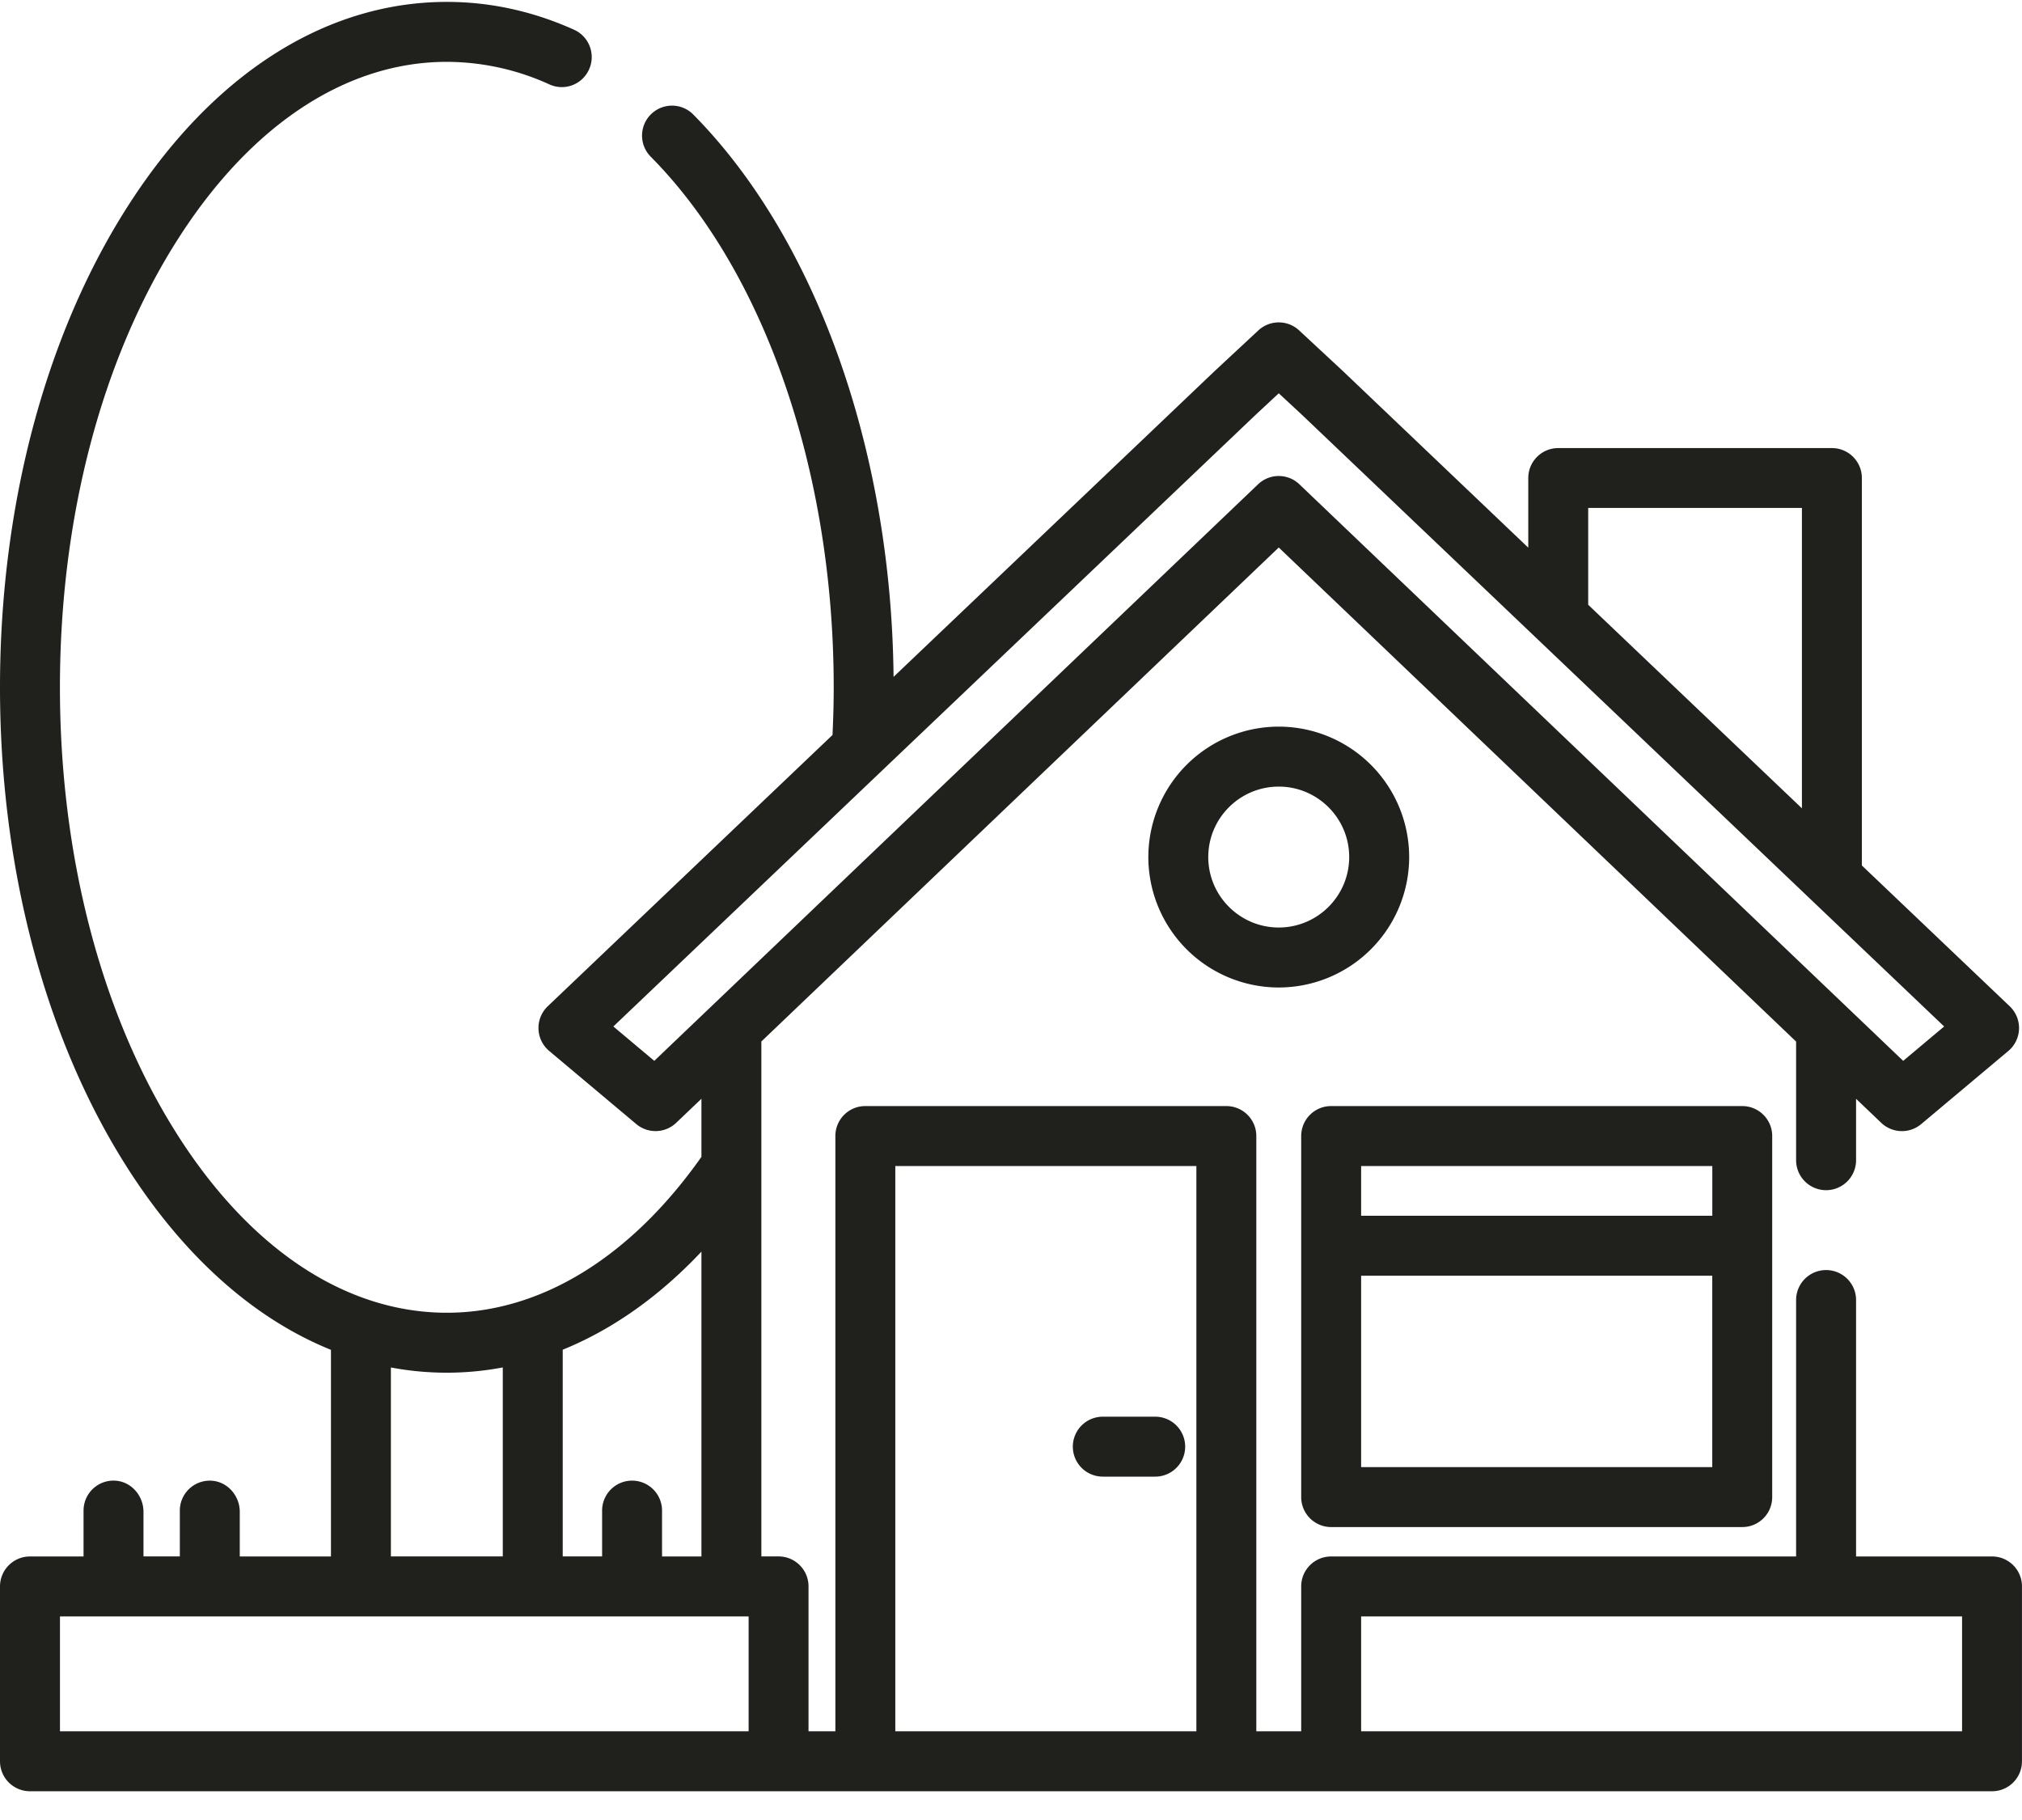 <svg xmlns="http://www.w3.org/2000/svg" viewBox="0 0 50 45"><g transform="translate(-5 -7)" fill="none" fill-rule="evenodd"><path d="M16.05 7.047c1.075 0 2.13.231 3.145.688.399.18.556.663.34 1.043a.737.737 0 01-.94.313 6.148 6.148 0 00-2.545-.562c-2.491 0-4.858 1.564-6.664 4.404-1.872 2.943-2.904 6.871-2.904 11.06 0 4.19 1.032 8.118 2.904 11.062 1.806 2.84 4.173 4.403 6.664 4.403 2.313 0 4.542-1.367 6.295-3.854v-1.437l-.623.594a.74.74 0 01-.988.032l-2.138-1.795a.742.742 0 01-.051-1.118l7.041-6.707c.019-.39.03-.784.03-1.18 0-5.352-1.723-10.3-4.536-13.13a.741.741 0 011.045-1.05c3.038 3.06 4.916 8.288 4.971 13.923l7.94-7.561 1.08-1.005a.741.741 0 011.01 0l1.074.998 4.591 4.373V18.82c0-.41.332-.741.741-.741H50.3c.409 0 .74.331.74.74v9.58l3.657 3.482a.742.742 0 01-.051 1.118l-2.139 1.795a.741.741 0 01-.988-.032l-.622-.594v1.518a.741.741 0 01-1.483 0v-2.933L36.621 20.537 23.827 32.751v12.732h.425c.41 0 .741.332.741.741v3.583h.664V35.089c0-.41.331-.741.74-.741h8.928c.41 0 .741.332.741.74v14.719h1.11v-3.583c0-.409.331-.74.74-.74h11.498v-6.34a.741.741 0 011.483 0v6.34h3.362c.41 0 .74.331.74.74v4.324c0 .41-.33.741-.74.741H5.74A.741.741 0 015 50.55v-4.324c0-.41.332-.742.741-.742h1.325V44.35c0-.417.344-.754.764-.741.406.012.718.366.718.772v1.102h.899V44.35c0-.416.344-.753.764-.74.405.012.718.366.718.771v1.103h2.255v-5.109c-1.906-.77-3.642-2.311-5.049-4.524C6.113 32.672 5 28.461 5 23.993c0-4.467 1.113-8.678 3.136-11.856 2.087-3.283 4.898-5.09 7.914-5.09zm-2.13 39.919H6.483v2.84h17.029v-2.84H13.916zm39.598 0h-14.86v2.84h14.86v-2.84zM34.584 35.83h-7.445v13.977h7.445V35.83zm-12.239 2.117c-1.045 1.11-2.203 1.927-3.43 2.425v5.111h.974V44.35a.741.741 0 111.482 0v1.134h.974zm-4.912 2.863a7.436 7.436 0 01-2.767.001v4.672h2.767zm30.65-6.462c.409 0 .74.332.74.74v8.928c0 .41-.331.741-.74.741H37.917a.741.741 0 01-.741-.741v-8.927c0-.41.331-.741.74-.741zm-14.517 7.68a.741.741 0 110 1.482H32.27a.741.741 0 110-1.482zm13.775-3.485h-8.683v4.732h8.683v-4.732zm0-2.713h-8.683v1.23h8.684v-1.23zm-10.72-19.105l-.57.53L20.167 32.38l1.012.85 14.93-14.255a.739.739 0 011.023 0l14.93 14.255 1.013-.85-15.89-15.133-.564-.523zm0 8.241a3.228 3.228 0 013.225 3.225 3.228 3.228 0 01-3.225 3.225 3.228 3.228 0 01-3.225-3.225 3.228 3.228 0 013.225-3.225zm0 1.483c-.961 0-1.743.781-1.743 1.742 0 .96.782 1.742 1.743 1.742.96 0 1.742-.781 1.742-1.742 0-.96-.781-1.742-1.742-1.742zm12.937-6.89h-5.285v2.394l5.285 5.033V19.56z" fill="#20201D"/></g></svg>